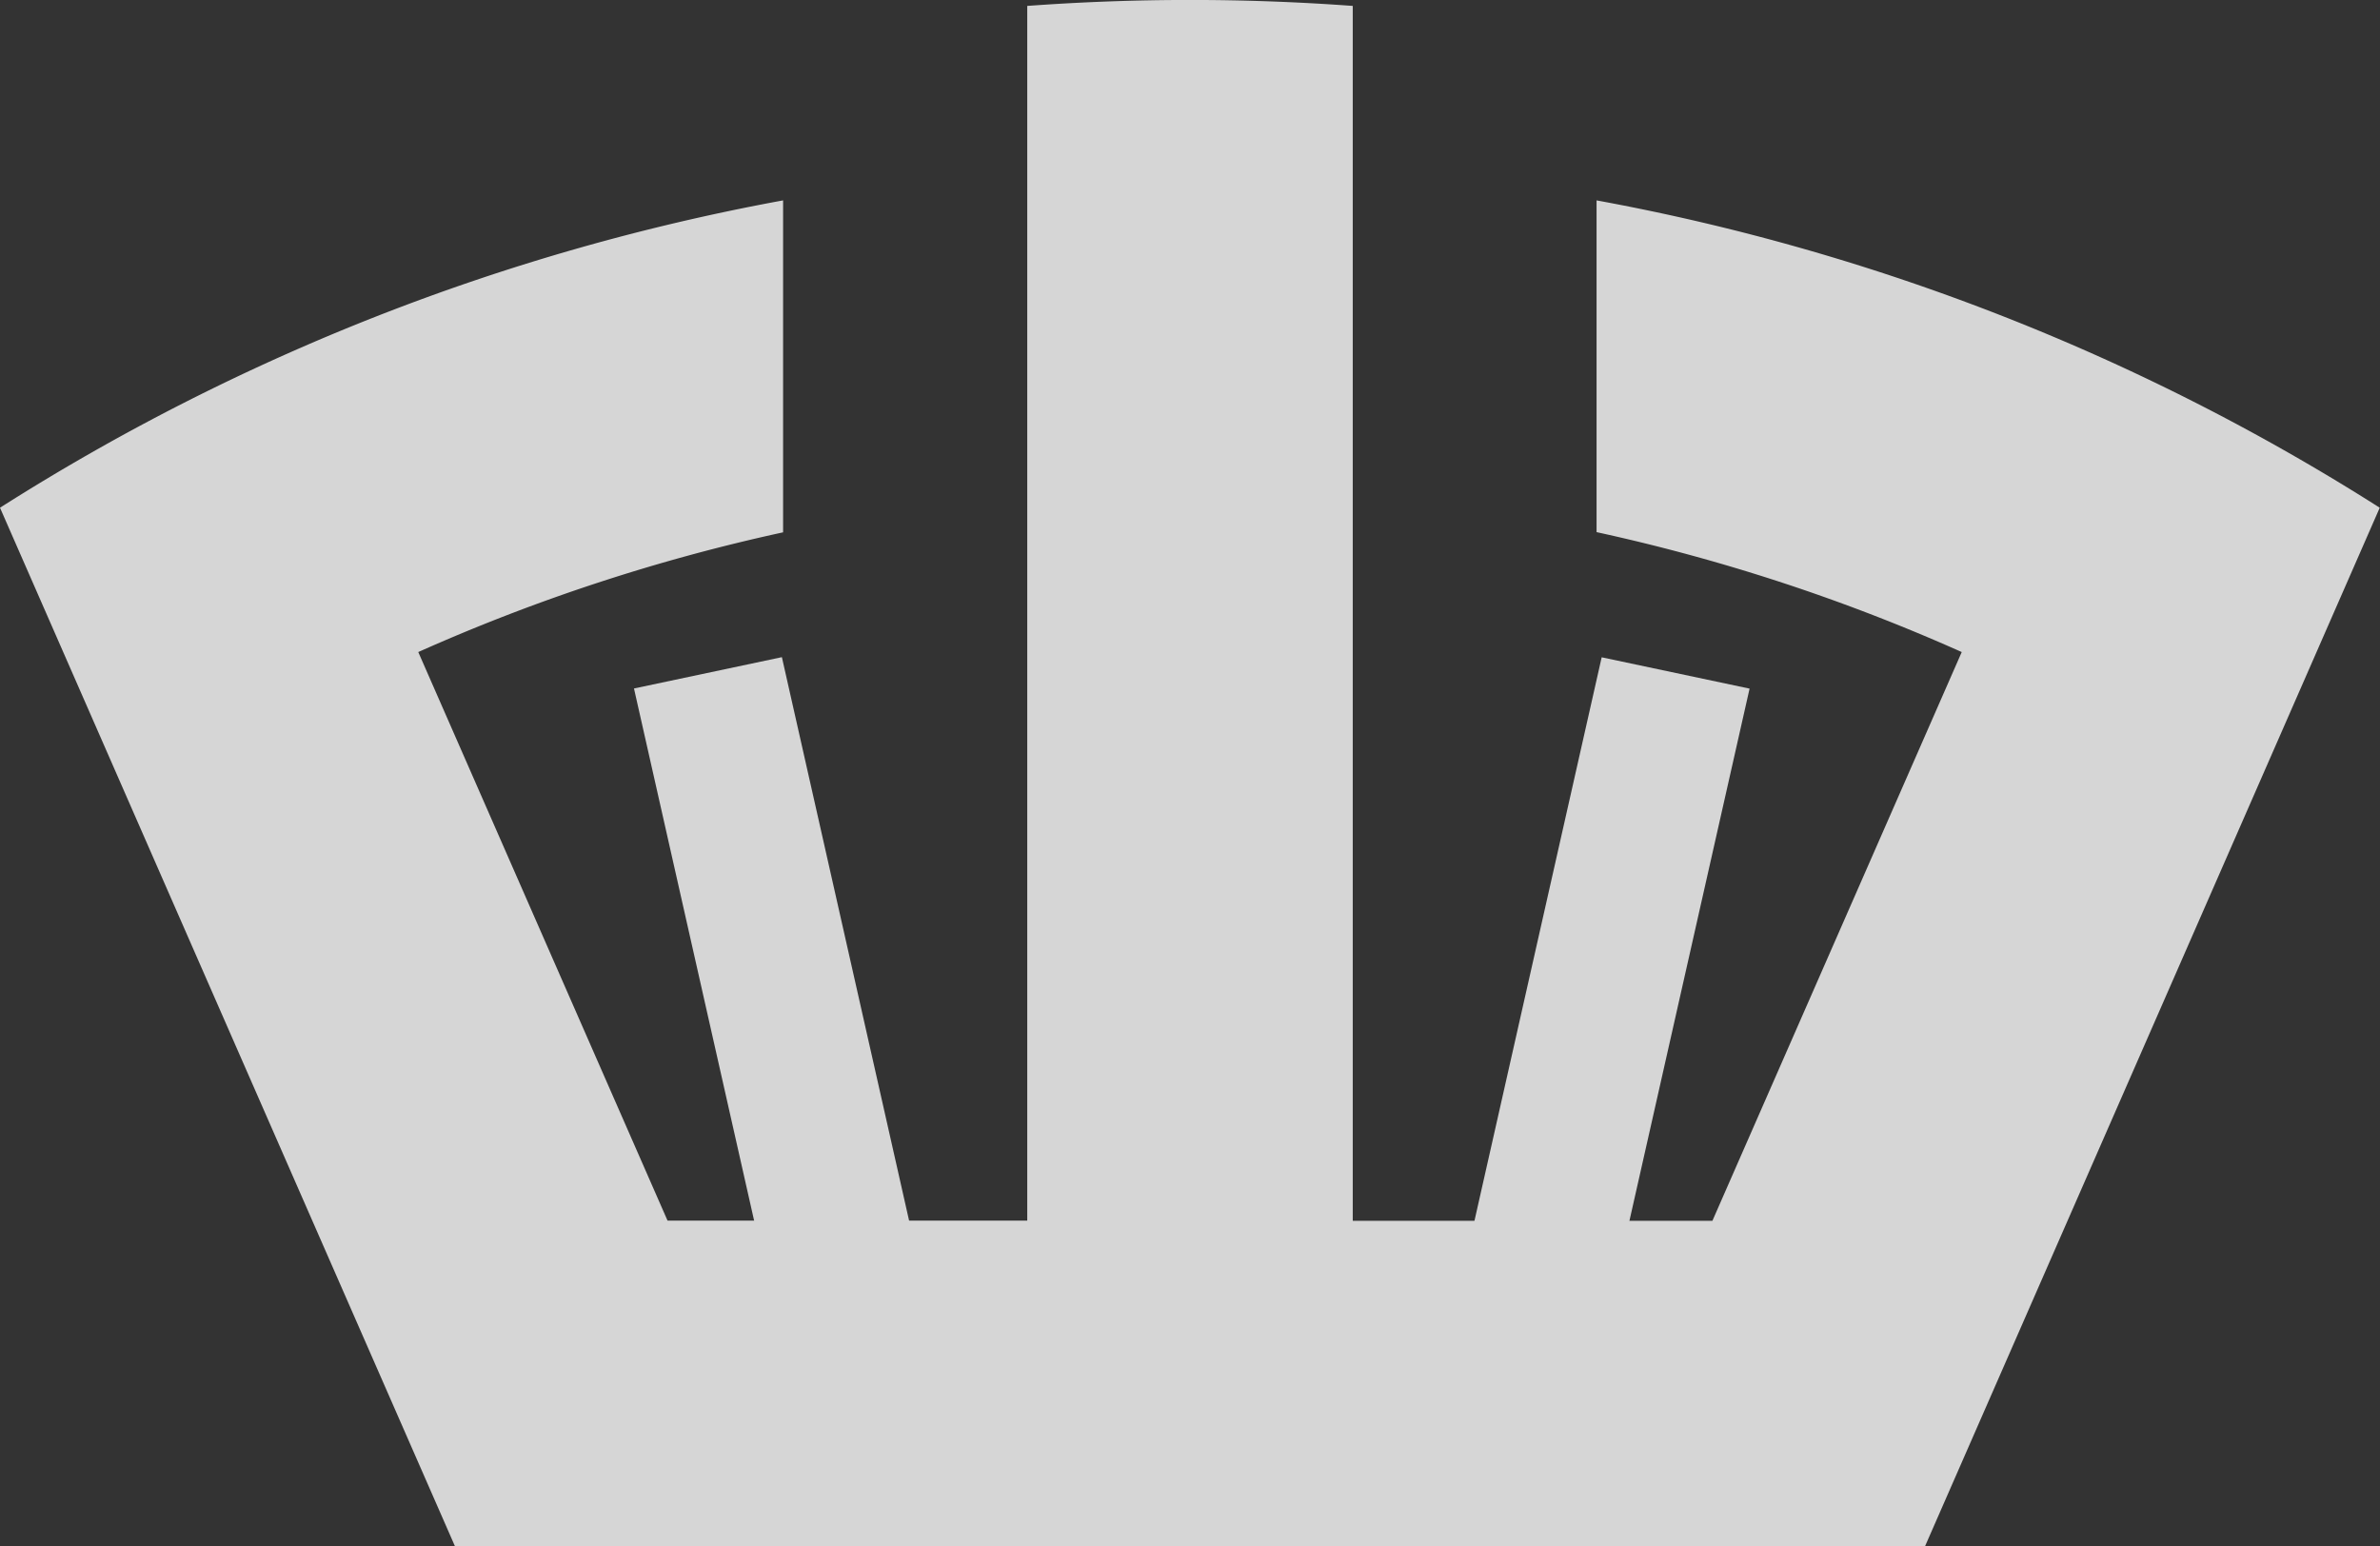 <svg xmlns="http://www.w3.org/2000/svg" xmlns:xlink="http://www.w3.org/1999/xlink" width="35.404" height="23" viewBox="0 0 35.404 23">
  <rect x="0" y="0" width="35.404" height="23" fill="#333333" stroke="none"/>
  <defs>
    <clipPath id="clip-path">
      <rect id="Rectangle_24" data-name="Rectangle 24" width="35.404" height="23" fill="#fff"/>
    </clipPath>
  </defs>
  <g id="Group_92" data-name="Group 92" opacity="0.797" clip-path="url(#clip-path)">
    <path id="Path_31" data-name="Path 31" d="M35.4,7.553a32.7,32.7,0,0,0-11.65-4.572V7.916A27.808,27.808,0,0,1,29.182,9.7l-3.709,8.461h-5.35V.088a33.1,33.1,0,0,0-4.842,0V18.158H9.93L6.222,9.7a27.8,27.8,0,0,1,5.427-1.781V2.981A32.714,32.714,0,0,0,0,7.553C2.075,12.29,1.655,11.332,6.767,23h21.87L35.4,7.553" transform="translate(0 0)" fill="#fff"/>
    <path id="Path_32" data-name="Path 32" d="M53.895,33.152l-2.2-.466,2.122-9.4,2.2.466Z" transform="translate(-29.991 -13.508)" fill="#fff"/>
    <path id="Path_33" data-name="Path 33" d="M24.664,23.284l-2.2.466,2.122,9.4,2.2-.466Z" transform="translate(-13.033 -13.508)" fill="#fff"/>
  </g>
</svg>
